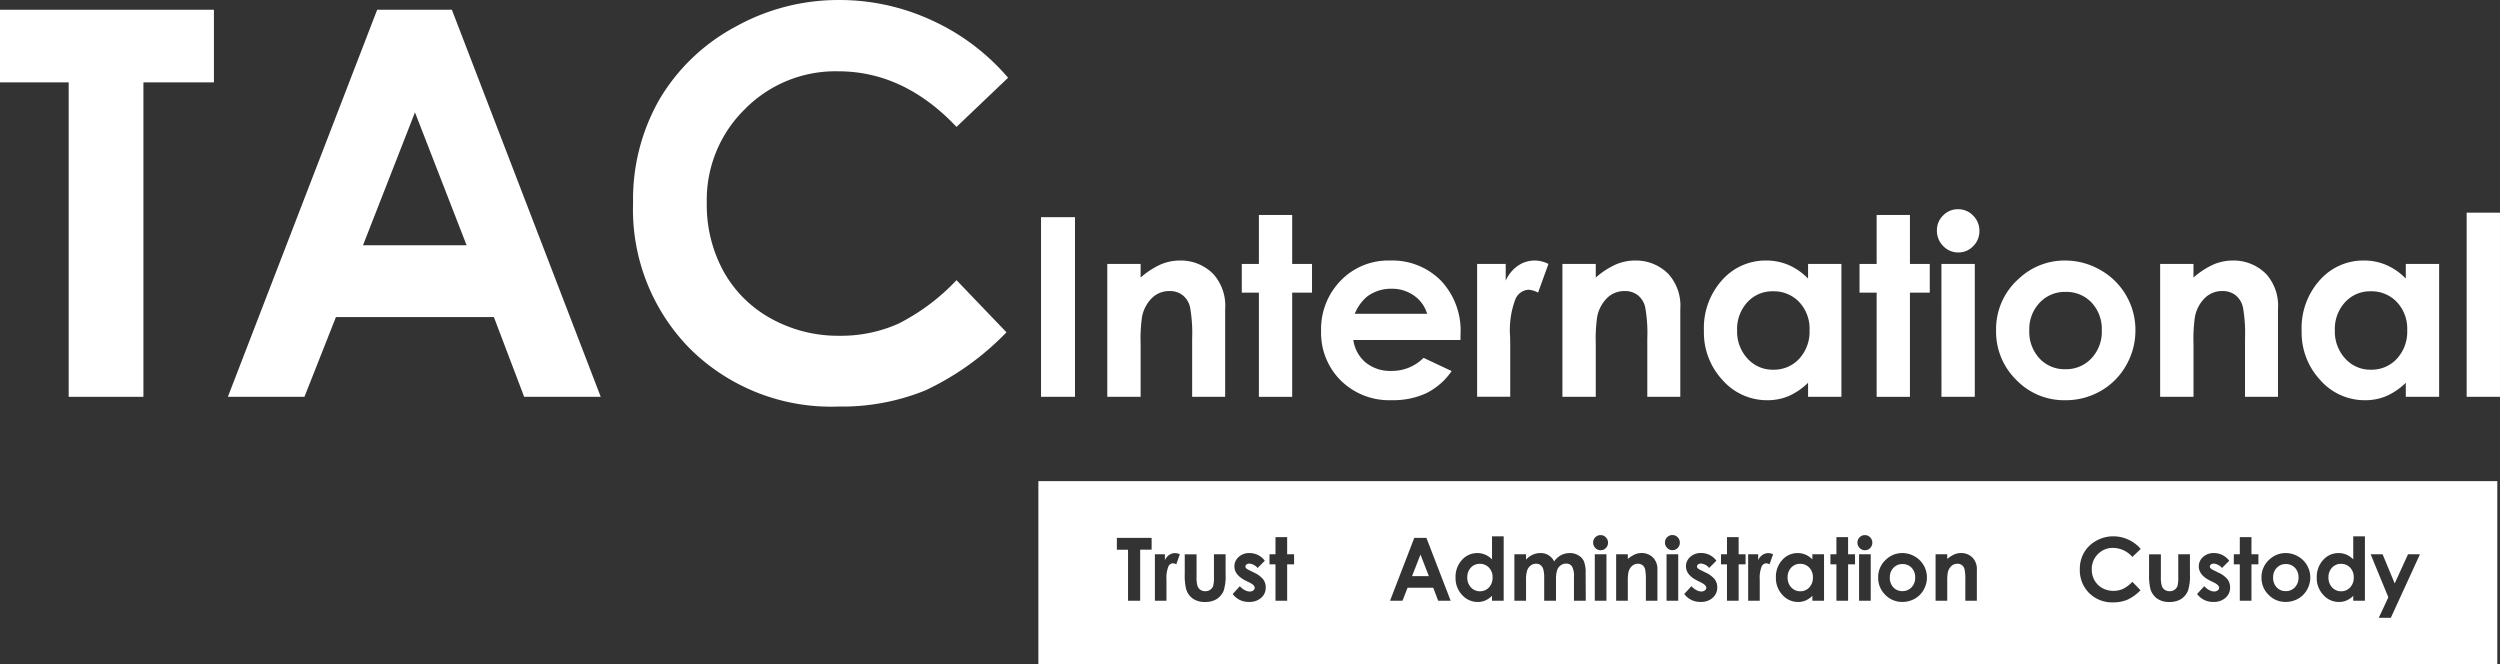 <svg xmlns="http://www.w3.org/2000/svg" xmlns:xlink="http://www.w3.org/1999/xlink" width="211.701" height="56.27" viewBox="0 0 211.701 56.27"><rect x="0" y="0" width="211.701" height="56.27" fill="#333333" stroke="none"/><defs><clipPath id="a"><path d="M0-53.139H211.7V3.131H0Z" transform="translate(0 53.139)" fill="#fff"/></clipPath></defs><g transform="translate(0 53.139)"><g transform="translate(0 -52.314)"><path d="M0,0V6.15H5.816V32.777h6.329V6.15h5.97V0Z" fill="#fff"/></g><g transform="translate(19.297 -52.315)"><path d="M.882.484l-4.4,11.252H5.253Zm-3.2-8.691H4.006L16.612,24.571H10.128L7.564,17.819H-5.811l-2.666,6.752h-6.484Z" transform="translate(14.961 8.207)" fill="#fff"/></g><g transform="translate(0 -53.139)" clip-path="url(#a)"><g transform="translate(53.613 0)"><path d="M1.767.366-2.6,4.527Q-7.049-.179-12.614-.18A10.765,10.765,0,0,0-20.53,3.033a10.75,10.75,0,0,0-3.217,7.918,11.7,11.7,0,0,0,1.425,5.822,10.207,10.207,0,0,0,4.03,3.992,11.7,11.7,0,0,0,5.787,1.45A11.933,11.933,0,0,0-7.539,21.2,17.744,17.744,0,0,0-2.6,17.507l4.23,4.414a23.224,23.224,0,0,1-6.863,4.917,18.756,18.756,0,0,1-7.375,1.37,16.981,16.981,0,0,1-12.512-4.846,16.779,16.779,0,0,1-4.868-12.423,17,17,0,0,1,2.216-8.712A16.489,16.489,0,0,1-21.418-3.9a17.909,17.909,0,0,1,8.9-2.317,18.622,18.622,0,0,1,7.81,1.712A18.7,18.7,0,0,1,1.767.366" transform="translate(29.985 6.218)" fill="#fff"/></g><path d="M83.249-35.772h2.875v15.211H83.249Z" transform="translate(4.906 54.162)" fill="#fff"/><g transform="translate(93.765 22.061)"><path d="M0,.016H2.823V1.169A6.793,6.793,0,0,1,4.563.043,4.21,4.21,0,0,1,6.158-.273,3.859,3.859,0,0,1,9,.895a4.011,4.011,0,0,1,.982,2.937v7.435H7.187V6.34a12.425,12.425,0,0,0-.181-2.675,1.827,1.827,0,0,0-.629-1.007,1.761,1.761,0,0,0-1.109-.346,2.081,2.081,0,0,0-1.47.573,3.06,3.06,0,0,0-.851,1.586,12.775,12.775,0,0,0-.124,2.282v4.514H0Z" transform="translate(0 0.273)" fill="#fff"/></g><g transform="translate(105.156 18.204)"><path d="M.081,0H2.9V4.147H4.579v2.43H2.9V15.4H.081V6.577H-1.367V4.147H.081Z" transform="translate(1.367)" fill="#fff"/></g><g transform="translate(111.871 22.061)"><path d="M.5.251A2.83,2.83,0,0,0-.6-1.279a3.2,3.2,0,0,0-1.911-.59,3.384,3.384,0,0,0-2.071.662A3.683,3.683,0,0,0-5.622.251ZM3.323,2.475H-5.746A3.02,3.02,0,0,0-4.7,4.382a3.292,3.292,0,0,0,2.176.708A3.762,3.762,0,0,0,.2,3.984L2.578,5.1A5.622,5.622,0,0,1,.448,6.968a6.659,6.659,0,0,1-2.947.6A5.825,5.825,0,0,1-6.811,5.9,5.684,5.684,0,0,1-8.477,1.72a5.874,5.874,0,0,1,1.66-4.276,5.574,5.574,0,0,1,4.162-1.7,5.784,5.784,0,0,1,4.324,1.7A6.15,6.15,0,0,1,3.333,1.937Z" transform="translate(8.477 4.258)" fill="#fff"/></g><g transform="translate(125.084 22.061)"><path d="M0,.016H2.42V1.433A3.019,3.019,0,0,1,3.464.161,2.519,2.519,0,0,1,4.891-.273,2.645,2.645,0,0,1,6.039.016L5.16,2.446A1.939,1.939,0,0,0,4.344,2.2,1.29,1.29,0,0,0,3.242,3a7.368,7.368,0,0,0-.45,3.165l.01.547v4.55H0Z" transform="translate(0 0.273)" fill="#fff"/></g><g transform="translate(132.307 22.061)"><path d="M0,.016H2.823V1.169A6.793,6.793,0,0,1,4.563.043,4.21,4.21,0,0,1,6.158-.273,3.859,3.859,0,0,1,9,.895a4.011,4.011,0,0,1,.982,2.937v7.435H7.187V6.34a12.425,12.425,0,0,0-.181-2.675,1.827,1.827,0,0,0-.629-1.007,1.761,1.761,0,0,0-1.109-.346,2.081,2.081,0,0,0-1.47.573,3.06,3.06,0,0,0-.851,1.586,12.775,12.775,0,0,0-.124,2.282v4.514H0Z" transform="translate(0 0.273)" fill="#fff"/></g><g transform="translate(144.287 22.061)"><path d="M.326.145a2.856,2.856,0,0,0-2.175.926,3.336,3.336,0,0,0-.865,2.373,3.371,3.371,0,0,0,.881,2.4,2.853,2.853,0,0,0,2.17.941,2.912,2.912,0,0,0,2.206-.926,3.382,3.382,0,0,0,.876-2.426,3.284,3.284,0,0,0-.876-2.378A2.949,2.949,0,0,0,.326.145M3.294-2.172H6.117V9.08H3.294V7.89A5.537,5.537,0,0,1,1.636,9.023a4.621,4.621,0,0,1-1.8.346,5.006,5.006,0,0,1-3.77-1.691,5.9,5.9,0,0,1-1.591-4.2A6.046,6.046,0,0,1-3.988-.8,4.9,4.9,0,0,1-.249-2.461a4.77,4.77,0,0,1,1.9.382A5.19,5.19,0,0,1,3.294-.931Z" transform="translate(5.527 2.461)" fill="#fff"/></g><g transform="translate(157.467 18.204)"><path d="M.081,0H2.9V4.147H4.579v2.43H2.9V15.4H.081V6.577H-1.367V4.147H.081Z" transform="translate(1.367)" fill="#fff"/></g><path d="M155.273-31.774H158.1v11.251h-2.823Zm1.412-4.633a1.722,1.722,0,0,1,1.273.538,1.781,1.781,0,0,1,.532,1.3,1.768,1.768,0,0,1-.526,1.288,1.707,1.707,0,0,1-1.258.533,1.731,1.731,0,0,1-1.283-.543,1.817,1.817,0,0,1-.531-1.318,1.735,1.735,0,0,1,.525-1.272,1.727,1.727,0,0,1,1.269-.527" transform="translate(9.127 54.125)" fill="#fff"/><g transform="translate(169.029 22.061)"><path d="M.327.148a2.907,2.907,0,0,0-2.191.915,3.252,3.252,0,0,0-.876,2.342,3.312,3.312,0,0,0,.865,2.378,2.89,2.89,0,0,0,2.191.911,2.925,2.925,0,0,0,2.207-.921A3.285,3.285,0,0,0,3.4,3.405a3.268,3.268,0,0,0-.864-2.353A2.929,2.929,0,0,0,.327.148M.281-2.51a5.964,5.964,0,0,1,2.994.8A5.764,5.764,0,0,1,5.462.448a5.806,5.806,0,0,1,.786,2.947,5.909,5.909,0,0,1-.791,2.979A5.717,5.717,0,0,1,3.3,8.54a5.952,5.952,0,0,1-3.009.78A5.614,5.614,0,0,1-3.841,7.6,5.713,5.713,0,0,1-5.552,3.416,5.692,5.692,0,0,1-3.618-.979,5.648,5.648,0,0,1,.281-2.51" transform="translate(5.552 2.51)" fill="#fff"/></g><g transform="translate(182.922 22.061)"><path d="M0,.016H2.823V1.169A6.807,6.807,0,0,1,4.562.043a4.22,4.22,0,0,1,1.6-.316A3.862,3.862,0,0,1,9,.895a4.015,4.015,0,0,1,.98,2.937v7.435H7.187V6.34a12.521,12.521,0,0,0-.18-2.675,1.844,1.844,0,0,0-.629-1.007,1.767,1.767,0,0,0-1.111-.346A2.077,2.077,0,0,0,3.8,2.885a3.068,3.068,0,0,0-.851,1.586,12.775,12.775,0,0,0-.124,2.282v4.514H0Z" transform="translate(0 0.273)" fill="#fff"/></g><g transform="translate(194.903 22.061)"><path d="M.326.145a2.858,2.858,0,0,0-2.176.926,3.335,3.335,0,0,0-.864,2.373,3.371,3.371,0,0,0,.881,2.4,2.851,2.851,0,0,0,2.17.941,2.91,2.91,0,0,0,2.2-.926,3.378,3.378,0,0,0,.877-2.426,3.281,3.281,0,0,0-.877-2.378A2.945,2.945,0,0,0,.326.145M3.294-2.172H6.117V9.08H3.294V7.89A5.554,5.554,0,0,1,1.635,9.023a4.616,4.616,0,0,1-1.8.346,5,5,0,0,1-3.77-1.691,5.893,5.893,0,0,1-1.591-4.2A6.046,6.046,0,0,1-3.988-.8,4.9,4.9,0,0,1-.249-2.461a4.777,4.777,0,0,1,1.9.382A5.19,5.19,0,0,1,3.294-.931Z" transform="translate(5.527 2.461)" fill="#fff"/></g><path d="M197.254-36.134h2.823v15.595h-2.823Z" transform="translate(11.624 54.141)" fill="#fff"/><g transform="translate(192.489 47.765)"><path d="M.06,0A1.02,1.02,0,0,0-.707.32a1.138,1.138,0,0,0-.306.82,1.16,1.16,0,0,0,.3.832,1.015,1.015,0,0,0,.768.319A1.027,1.027,0,0,0,.83,1.969a1.154,1.154,0,0,0,.308-.829,1.139,1.139,0,0,0-.3-.823A1.024,1.024,0,0,0,.06,0" transform="translate(1.013)" fill="#fff"/></g><g transform="translate(160.03 47.765)"><path d="M.06,0A1.019,1.019,0,0,0-.707.32a1.138,1.138,0,0,0-.306.82,1.16,1.16,0,0,0,.3.832,1.014,1.014,0,0,0,.768.319,1.023,1.023,0,0,0,.772-.322,1.149,1.149,0,0,0,.308-.829,1.138,1.138,0,0,0-.3-.823A1.024,1.024,0,0,0,.06,0" transform="translate(1.013)" fill="#fff"/></g><g transform="translate(124.246 47.746)"><path d="M.059,0A1,1,0,0,0-.7.324a1.165,1.165,0,0,0-.3.83,1.178,1.178,0,0,0,.308.84,1,1,0,0,0,.759.329A1.015,1.015,0,0,0,.834,2a1.187,1.187,0,0,0,.307-.849A1.15,1.15,0,0,0,.834.319,1.031,1.031,0,0,0,.059,0" transform="translate(1.005)" fill="#fff"/></g><g transform="translate(87.93 40.74)"><path d="M6.373.644H5.352l.81-1.735-1.5-3.644H5.675L6.7-2.264l1.129-2.47H8.839ZM4.178-.8H3.189v-.416a1.909,1.909,0,0,1-.58.4,1.625,1.625,0,0,1-.63.121A1.751,1.751,0,0,1,.659-1.286,2.064,2.064,0,0,1,.1-2.758,2.109,2.109,0,0,1,.641-4.252a1.716,1.716,0,0,1,1.308-.583,1.644,1.644,0,0,1,.665.134,1.8,1.8,0,0,1,.575.4V-6.255h.989Zm-4.9-.931a2,2,0,0,1-.754.759A2.1,2.1,0,0,1-2.535-.7,1.961,1.961,0,0,1-3.98-1.3a2,2,0,0,1-.6-1.463A1.993,1.993,0,0,1-3.9-4.3a1.981,1.981,0,0,1,1.365-.536,2.078,2.078,0,0,1,1.047.28A2,2,0,0,1-.725-3.8,2.025,2.025,0,0,1-.449-2.77,2.06,2.06,0,0,1-.727-1.727M-4.842-3.884h-.587V-.8h-.988V-3.884h-.507v-.85h.507V-6.186h.988v1.452h.587ZM-7.626-1.047A1.467,1.467,0,0,1-8.658-.7a1.645,1.645,0,0,1-1.376-.672l.608-.663a1.369,1.369,0,0,0,.408.327.892.892,0,0,0,.414.125.488.488,0,0,0,.314-.094.271.271,0,0,0,.121-.217c0-.151-.144-.3-.432-.445L-8.934-2.5q-.956-.481-.955-1.205a1.049,1.049,0,0,1,.359-.8,1.316,1.316,0,0,1,.922-.331,1.594,1.594,0,0,1,.721.168,1.582,1.582,0,0,1,.574.483l-.611.613A1.036,1.036,0,0,0-8.6-3.942a.425.425,0,0,0-.26.071.215.215,0,0,0-.094.175.214.214,0,0,0,.06.147,1.122,1.122,0,0,0,.294.183l.362.181a2.131,2.131,0,0,1,.786.575,1.141,1.141,0,0,1,.214.688,1.132,1.132,0,0,1-.387.875M-10.64-3.065a4.061,4.061,0,0,1-.164,1.41,1.534,1.534,0,0,1-.586.712,1.8,1.8,0,0,1-.985.248,1.742,1.742,0,0,1-1.047-.289,1.538,1.538,0,0,1-.563-.807,4.946,4.946,0,0,1-.115-1.3v-1.64h1v1.9a2.617,2.617,0,0,0,.076.769.672.672,0,0,0,.246.336.706.706,0,0,0,.415.119.723.723,0,0,0,.418-.118.686.686,0,0,0,.256-.345,2.7,2.7,0,0,0,.061-.727V-4.734h.989Zm-8.073.545a1.658,1.658,0,0,0,.653.648,1.907,1.907,0,0,0,.94.236,1.936,1.936,0,0,0,.807-.165,2.9,2.9,0,0,0,.8-.6l.687.717a3.778,3.778,0,0,1-1.115.8,3.042,3.042,0,0,1-1.2.223,2.755,2.755,0,0,1-2.033-.789,2.726,2.726,0,0,1-.79-2.017,2.766,2.766,0,0,1,.36-1.416,2.687,2.687,0,0,1,1.031-.994,2.91,2.91,0,0,1,1.445-.377,3.025,3.025,0,0,1,1.269.278,3.024,3.024,0,0,1,1.052.791l-.708.677a2.192,2.192,0,0,0-1.628-.766,1.751,1.751,0,0,0-1.286.522,1.746,1.746,0,0,0-.522,1.287,1.9,1.9,0,0,0,.232.946M-28.683-.8h-.977V-2.521a4.331,4.331,0,0,0-.064-.936.64.64,0,0,0-.22-.353.619.619,0,0,0-.389-.121.727.727,0,0,0-.514.2,1.069,1.069,0,0,0-.3.556,4.487,4.487,0,0,0-.043.8V-.8h-.988V-4.734h.988v.4a2.409,2.409,0,0,1,.609-.394,1.471,1.471,0,0,1,.559-.111,1.35,1.35,0,0,1,.993.41A1.4,1.4,0,0,1-28.683-3.4Zm-4.5-.931a2,2,0,0,1-.754.759A2.1,2.1,0,0,1-34.994-.7a1.961,1.961,0,0,1-1.445-.6,1.994,1.994,0,0,1-.6-1.463A1.993,1.993,0,0,1-36.362-4.3,1.979,1.979,0,0,1-35-4.836a2.081,2.081,0,0,1,1.047.28,2,2,0,0,1,.766.756,2.036,2.036,0,0,1,.275,1.03,2.06,2.06,0,0,1-.277,1.043m-4.53-3.534a.6.6,0,0,1-.441.186.608.608,0,0,1-.45-.191.639.639,0,0,1-.185-.462.612.612,0,0,1,.184-.446.607.607,0,0,1,.444-.183.6.6,0,0,1,.446.187.627.627,0,0,1,.186.456.623.623,0,0,1-.184.451M-37.67-.8h-.988V-4.734h.988ZM-39-3.884h-.587V-.8h-.988V-3.884h-.506v-.85h.506V-6.186h.988v1.452H-39ZM-41.623-.8h-.988v-.416a1.935,1.935,0,0,1-.58.4,1.629,1.629,0,0,1-.63.121,1.751,1.751,0,0,1-1.319-.591A2.064,2.064,0,0,1-45.7-2.758a2.113,2.113,0,0,1,.538-1.494,1.716,1.716,0,0,1,1.309-.583,1.652,1.652,0,0,1,.665.134,1.8,1.8,0,0,1,.575.4v-.434h.988ZM-46.24-3.884a.671.671,0,0,0-.286-.087.454.454,0,0,0-.385.283,2.6,2.6,0,0,0-.157,1.107l0,.193V-.8h-.981V-4.734h.847v.5a1.038,1.038,0,0,1,.365-.446.879.879,0,0,1,.5-.152.922.922,0,0,1,.4.1Zm-2.029,0h-.586V-.8h-.988V-3.884h-.507v-.85h.507V-6.186h.988v1.452h.586Zm-2.783,2.837A1.47,1.47,0,0,1-52.085-.7a1.642,1.642,0,0,1-1.374-.672l.608-.663a1.369,1.369,0,0,0,.408.327.892.892,0,0,0,.414.125.488.488,0,0,0,.314-.094.272.272,0,0,0,.12-.217c0-.151-.144-.3-.431-.445l-.333-.166q-.956-.481-.956-1.205a1.05,1.05,0,0,1,.36-.8,1.311,1.311,0,0,1,.921-.331,1.6,1.6,0,0,1,.722.168,1.6,1.6,0,0,1,.574.483l-.612.613a1.034,1.034,0,0,0-.677-.371.421.421,0,0,0-.26.071.212.212,0,0,0-.094.175.214.214,0,0,0,.06.147,1.1,1.1,0,0,0,.294.183l.362.181a2.15,2.15,0,0,1,.786.575,1.141,1.141,0,0,1,.213.688,1.131,1.131,0,0,1-.385.875m-2.967-4.213a.6.6,0,0,1-.441.186.608.608,0,0,1-.45-.191.639.639,0,0,1-.185-.462.612.612,0,0,1,.184-.446.607.607,0,0,1,.444-.183.6.6,0,0,1,.446.187.627.627,0,0,1,.186.456.623.623,0,0,1-.184.451M-53.972-.8h-.988V-4.734h.988Zm-1.761,0h-.977V-2.521a4.331,4.331,0,0,0-.064-.936.64.64,0,0,0-.22-.353.619.619,0,0,0-.389-.121.727.727,0,0,0-.514.2,1.069,1.069,0,0,0-.3.556,4.487,4.487,0,0,0-.043.8V-.8h-.988V-4.734h.988v.4a2.394,2.394,0,0,1,.61-.394,1.461,1.461,0,0,1,.558-.111,1.348,1.348,0,0,1,.993.41A1.4,1.4,0,0,1-55.733-3.4ZM-60.1-5.261a.6.6,0,0,1-.441.186.6.6,0,0,1-.449-.191.635.635,0,0,1-.186-.462.612.612,0,0,1,.184-.446.609.609,0,0,1,.445-.183.6.6,0,0,1,.445.187.627.627,0,0,1,.186.456.619.619,0,0,1-.184.451M-60.049-.8h-.988V-4.734h.988ZM-61.8-.8h-1v-2a1.71,1.71,0,0,0-.167-.908.57.57,0,0,0-.5-.236.757.757,0,0,0-.454.145.839.839,0,0,0-.3.4,2.473,2.473,0,0,0-.1.821V-.8h-1V-2.7a2.706,2.706,0,0,0-.077-.767.694.694,0,0,0-.234-.353.616.616,0,0,0-.377-.115.741.741,0,0,0-.449.147.873.873,0,0,0-.3.41,2.536,2.536,0,0,0-.1.832V-.8h-.988V-4.734h.988v.453a1.692,1.692,0,0,1,.563-.417,1.633,1.633,0,0,1,.676-.138,1.255,1.255,0,0,1,.666.181,1.3,1.3,0,0,1,.478.528,1.6,1.6,0,0,1,.578-.528,1.576,1.576,0,0,1,.748-.181,1.386,1.386,0,0,1,.739.2,1.133,1.133,0,0,1,.459.509,2.73,2.73,0,0,1,.14,1.025Zm-6.952,0h-.988v-.416a1.935,1.935,0,0,1-.58.4,1.63,1.63,0,0,1-.631.121,1.755,1.755,0,0,1-1.319-.591,2.069,2.069,0,0,1-.557-1.472,2.113,2.113,0,0,1,.539-1.494,1.716,1.716,0,0,1,1.309-.583,1.652,1.652,0,0,1,.665.134,1.8,1.8,0,0,1,.575.4V-6.255h.988ZM-74.3-.8l-.416-1.1h-2.173l-.432,1.1h-1.054l2.053-5.324h1.027L-73.242-.8ZM-86.5-3.884h-.587V-.8h-.988V-3.884h-.507v-.85h.507V-6.186h.988v1.452h.587Zm-2.784,2.837A1.472,1.472,0,0,1-90.321-.7,1.645,1.645,0,0,1-91.7-1.368l.608-.663a1.4,1.4,0,0,0,.408.327.9.9,0,0,0,.414.125.493.493,0,0,0,.316-.094.271.271,0,0,0,.119-.217c0-.151-.143-.3-.43-.445L-90.6-2.5q-.955-.481-.955-1.205a1.046,1.046,0,0,1,.36-.8,1.311,1.311,0,0,1,.921-.331,1.6,1.6,0,0,1,.722.168,1.588,1.588,0,0,1,.573.483l-.611.613a1.036,1.036,0,0,0-.677-.371.421.421,0,0,0-.26.071.212.212,0,0,0-.094.175.213.213,0,0,0,.059.147,1.115,1.115,0,0,0,.3.183l.361.181a2.14,2.14,0,0,1,.786.575,1.141,1.141,0,0,1,.214.688,1.131,1.131,0,0,1-.385.875M-92.3-3.065a4.1,4.1,0,0,1-.162,1.41,1.542,1.542,0,0,1-.587.712,1.8,1.8,0,0,1-.985.248,1.739,1.739,0,0,1-1.047-.289,1.538,1.538,0,0,1-.563-.807,4.9,4.9,0,0,1-.115-1.3v-1.64h1v1.9a2.618,2.618,0,0,0,.076.769.676.676,0,0,0,.245.336.71.71,0,0,0,.416.119.729.729,0,0,0,.419-.118.7.7,0,0,0,.255-.345,2.652,2.652,0,0,0,.061-.727V-4.734h.988Zm-4.177-.819a.68.68,0,0,0-.286-.087.454.454,0,0,0-.386.283,2.6,2.6,0,0,0-.157,1.107l0,.193V-.8h-.981V-4.734h.847v.5a1.046,1.046,0,0,1,.365-.446.882.882,0,0,1,.5-.152.922.922,0,0,1,.4.1Zm-2.087-1.237h-.97V-.8h-1.028V-5.121h-.945v-1h2.943ZM-108.154,4.6H15.388V-10.93H-108.154Zm0-15.53" transform="translate(108.154 10.93)" fill="#fff"/></g><g transform="translate(197.171 47.746)"><path d="M.059,0A1,1,0,0,0-.7.324a1.165,1.165,0,0,0-.3.83,1.178,1.178,0,0,0,.308.84,1,1,0,0,0,.759.329A1.017,1.017,0,0,0,.834,2a1.186,1.186,0,0,0,.306-.849A1.15,1.15,0,0,0,.834.319,1.032,1.032,0,0,0,.059,0" transform="translate(1.005)" fill="#fff"/></g><g transform="translate(119.572 46.96)"><path d="M0,.1H1.424L.715-1.727Z" transform="translate(0 1.727)" fill="#fff"/></g><g transform="translate(151.371 47.746)"><path d="M.059,0A1,1,0,0,0-.7.324a1.165,1.165,0,0,0-.3.83,1.178,1.178,0,0,0,.308.84,1,1,0,0,0,.759.329A1.015,1.015,0,0,0,.834,2a1.187,1.187,0,0,0,.307-.849A1.15,1.15,0,0,0,.834.319,1.031,1.031,0,0,0,.059,0" transform="translate(1.005)" fill="#fff"/></g></g></g></svg>